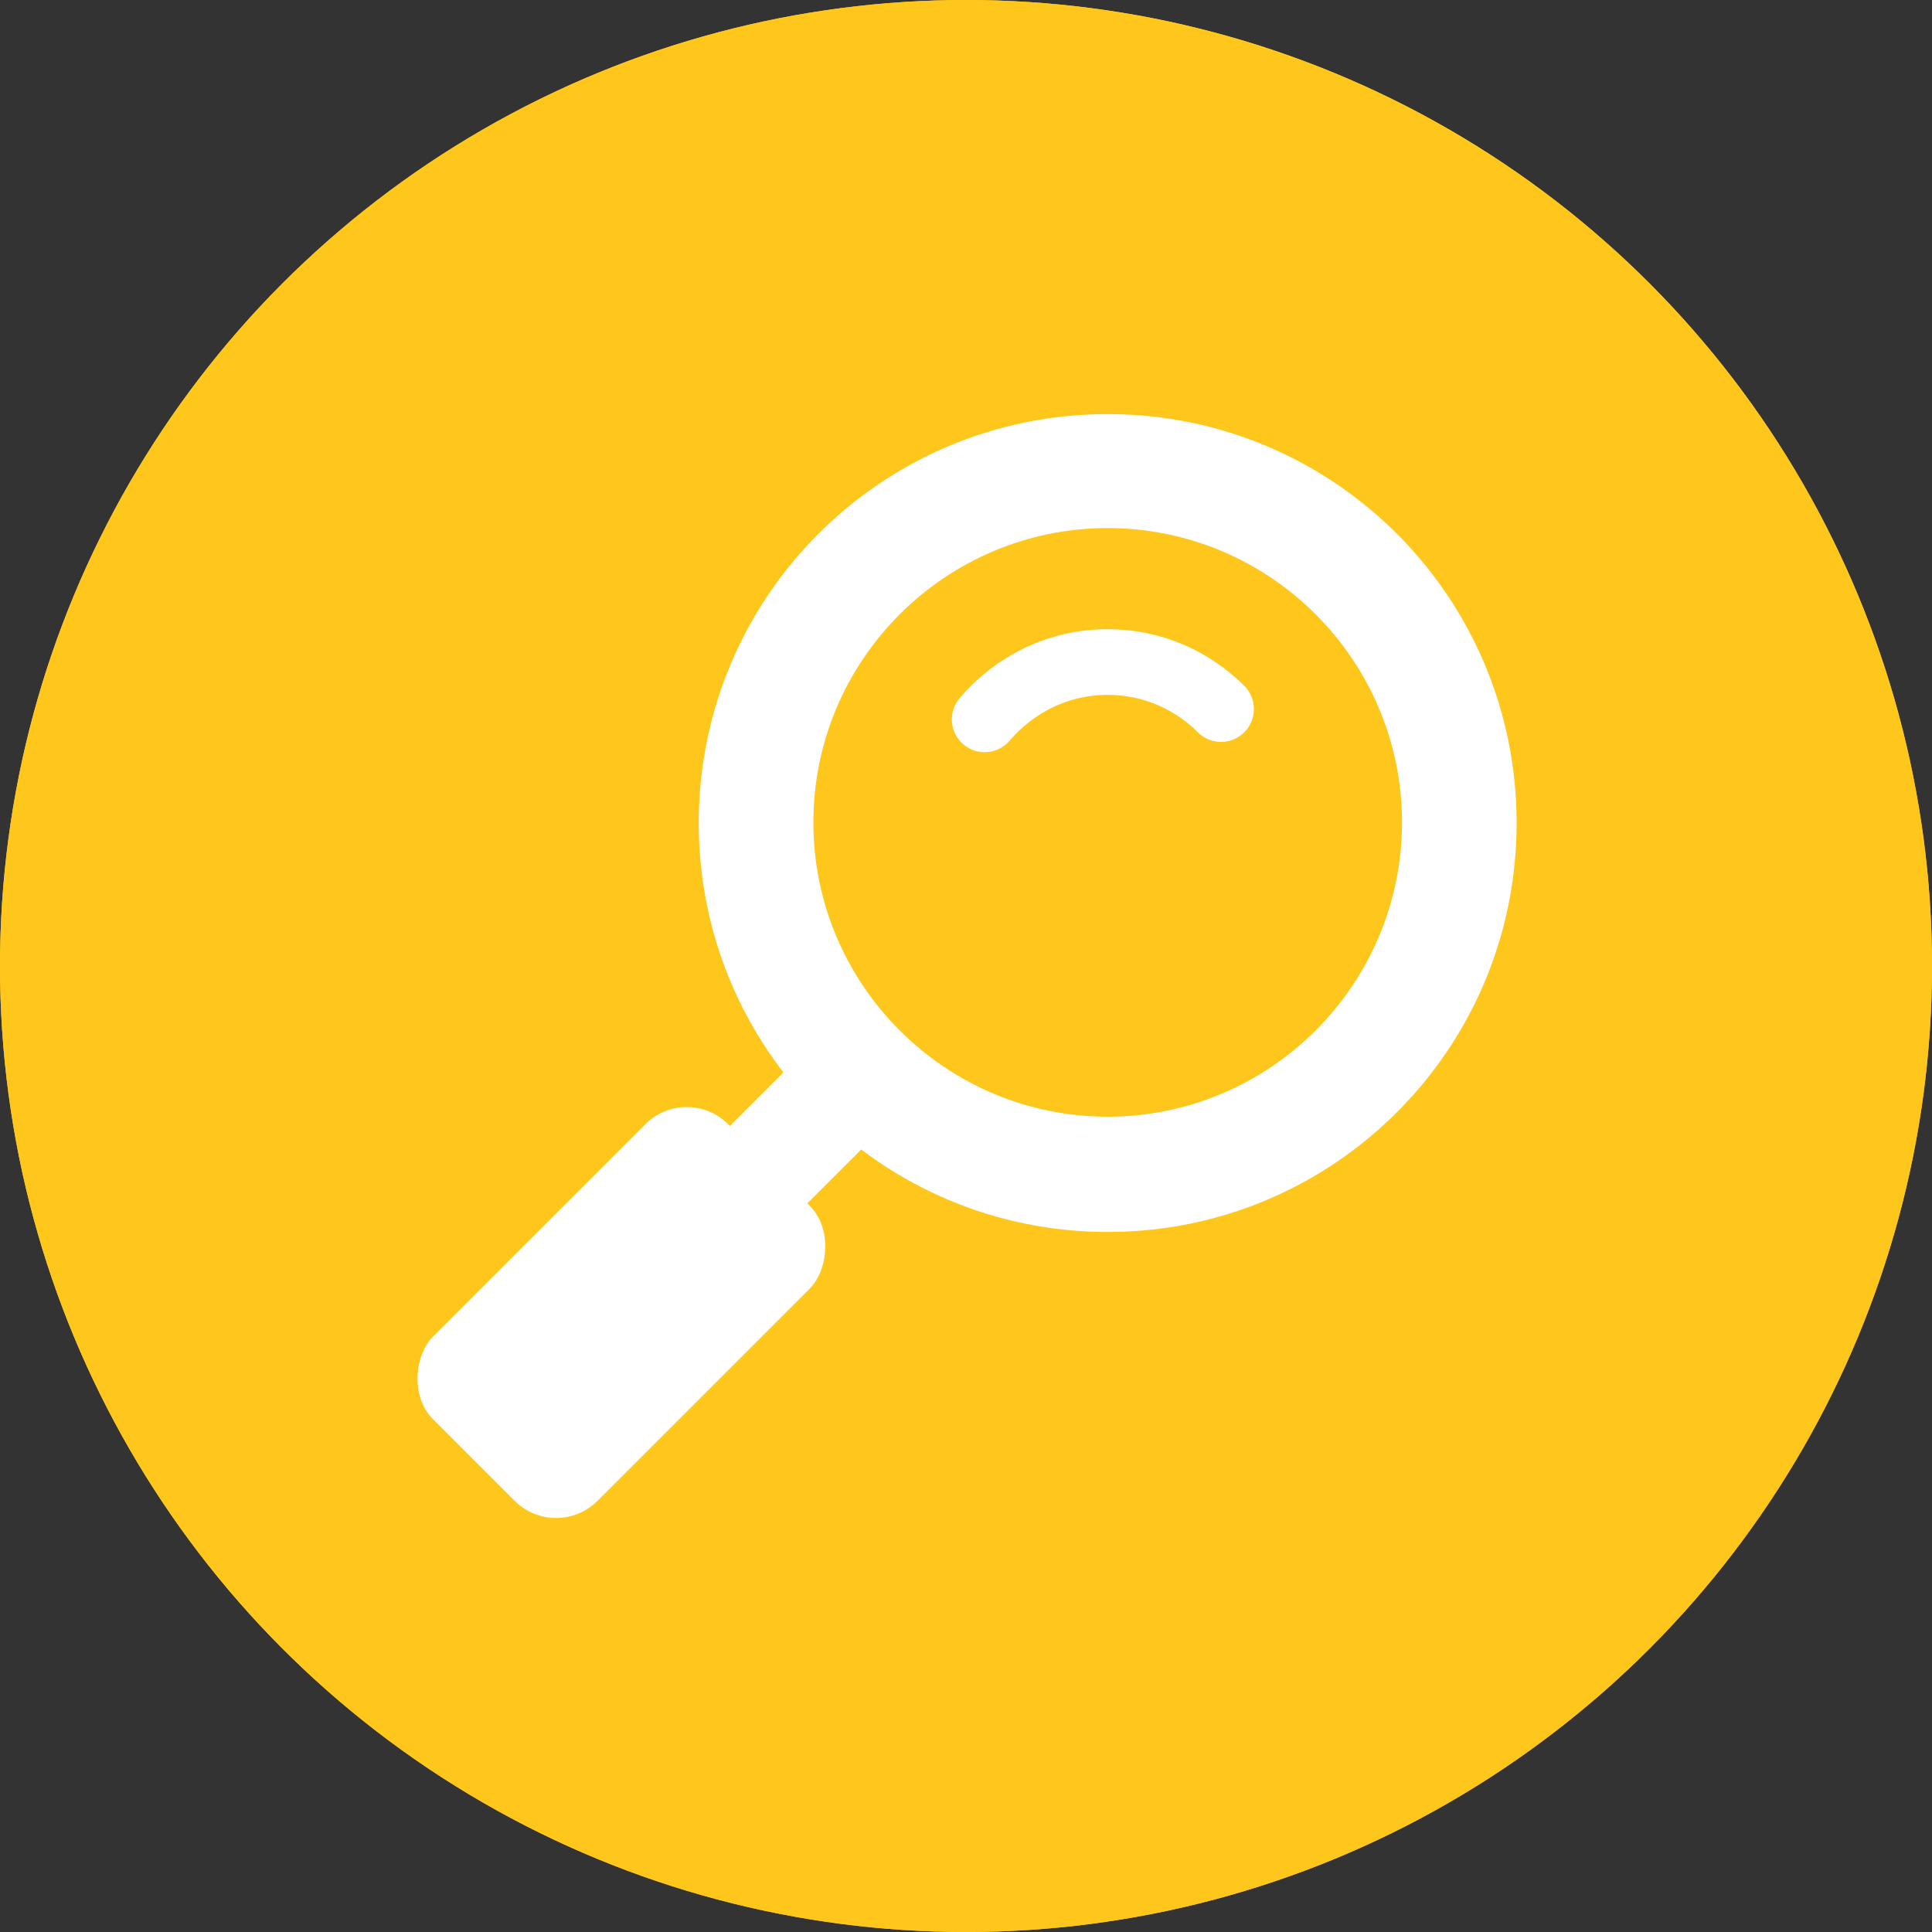 <?xml version="1.0" encoding="UTF-8"?>
<svg id="_圖層_2" data-name="圖層_2" xmlns="http://www.w3.org/2000/svg" viewBox="0 0 30 30">
  <rect x="0" y="0" width="30" height="30" fill="#333333" stroke="none"/>
  <defs>
    <style>
      .cls-1 {
        fill: none;
        stroke: #fff;
        stroke-linecap: round;
        stroke-linejoin: round;
        stroke-width: 1.02px;
      }

      .cls-2 {
        fill: #fff;
      }

      .cls-3 {
        fill: #ffc71b;
      }
    </style>
  </defs>
  <g id="Layer_1">
    <g>
      <circle class="cls-3" cx="15" cy="15" r="15"/>
      <circle class="cls-3" cx="15" cy="15" r="15"/>
      <circle class="cls-3" cx="15" cy="15" r="11.9"/>
      <g>
        <path class="cls-2" d="M17.2,6.43c-3.51,0-6.35,2.84-6.35,6.35s2.84,6.35,6.35,6.35,6.35-2.84,6.35-6.35-2.84-6.35-6.35-6.35ZM17.2,17.34c-2.52,0-4.57-2.05-4.57-4.57s2.05-4.57,4.57-4.57,4.57,2.05,4.57,4.57-2.05,4.57-4.57,4.57Z"/>
        <path class="cls-1" d="M15.29,11.17c.46-.54,1.14-.89,1.91-.89.69,0,1.31.28,1.76.73"/>
        <rect class="cls-2" x="11.22" y="15.87" width="1.7" height="4.17" transform="translate(16.23 -3.28) rotate(45)"/>
        <rect class="cls-2" x="7.84" y="17.14" width="3.61" height="6.48" rx=".91" ry=".91" transform="translate(17.24 -.85) rotate(45)"/>
      </g>
    </g>
  </g>
</svg>